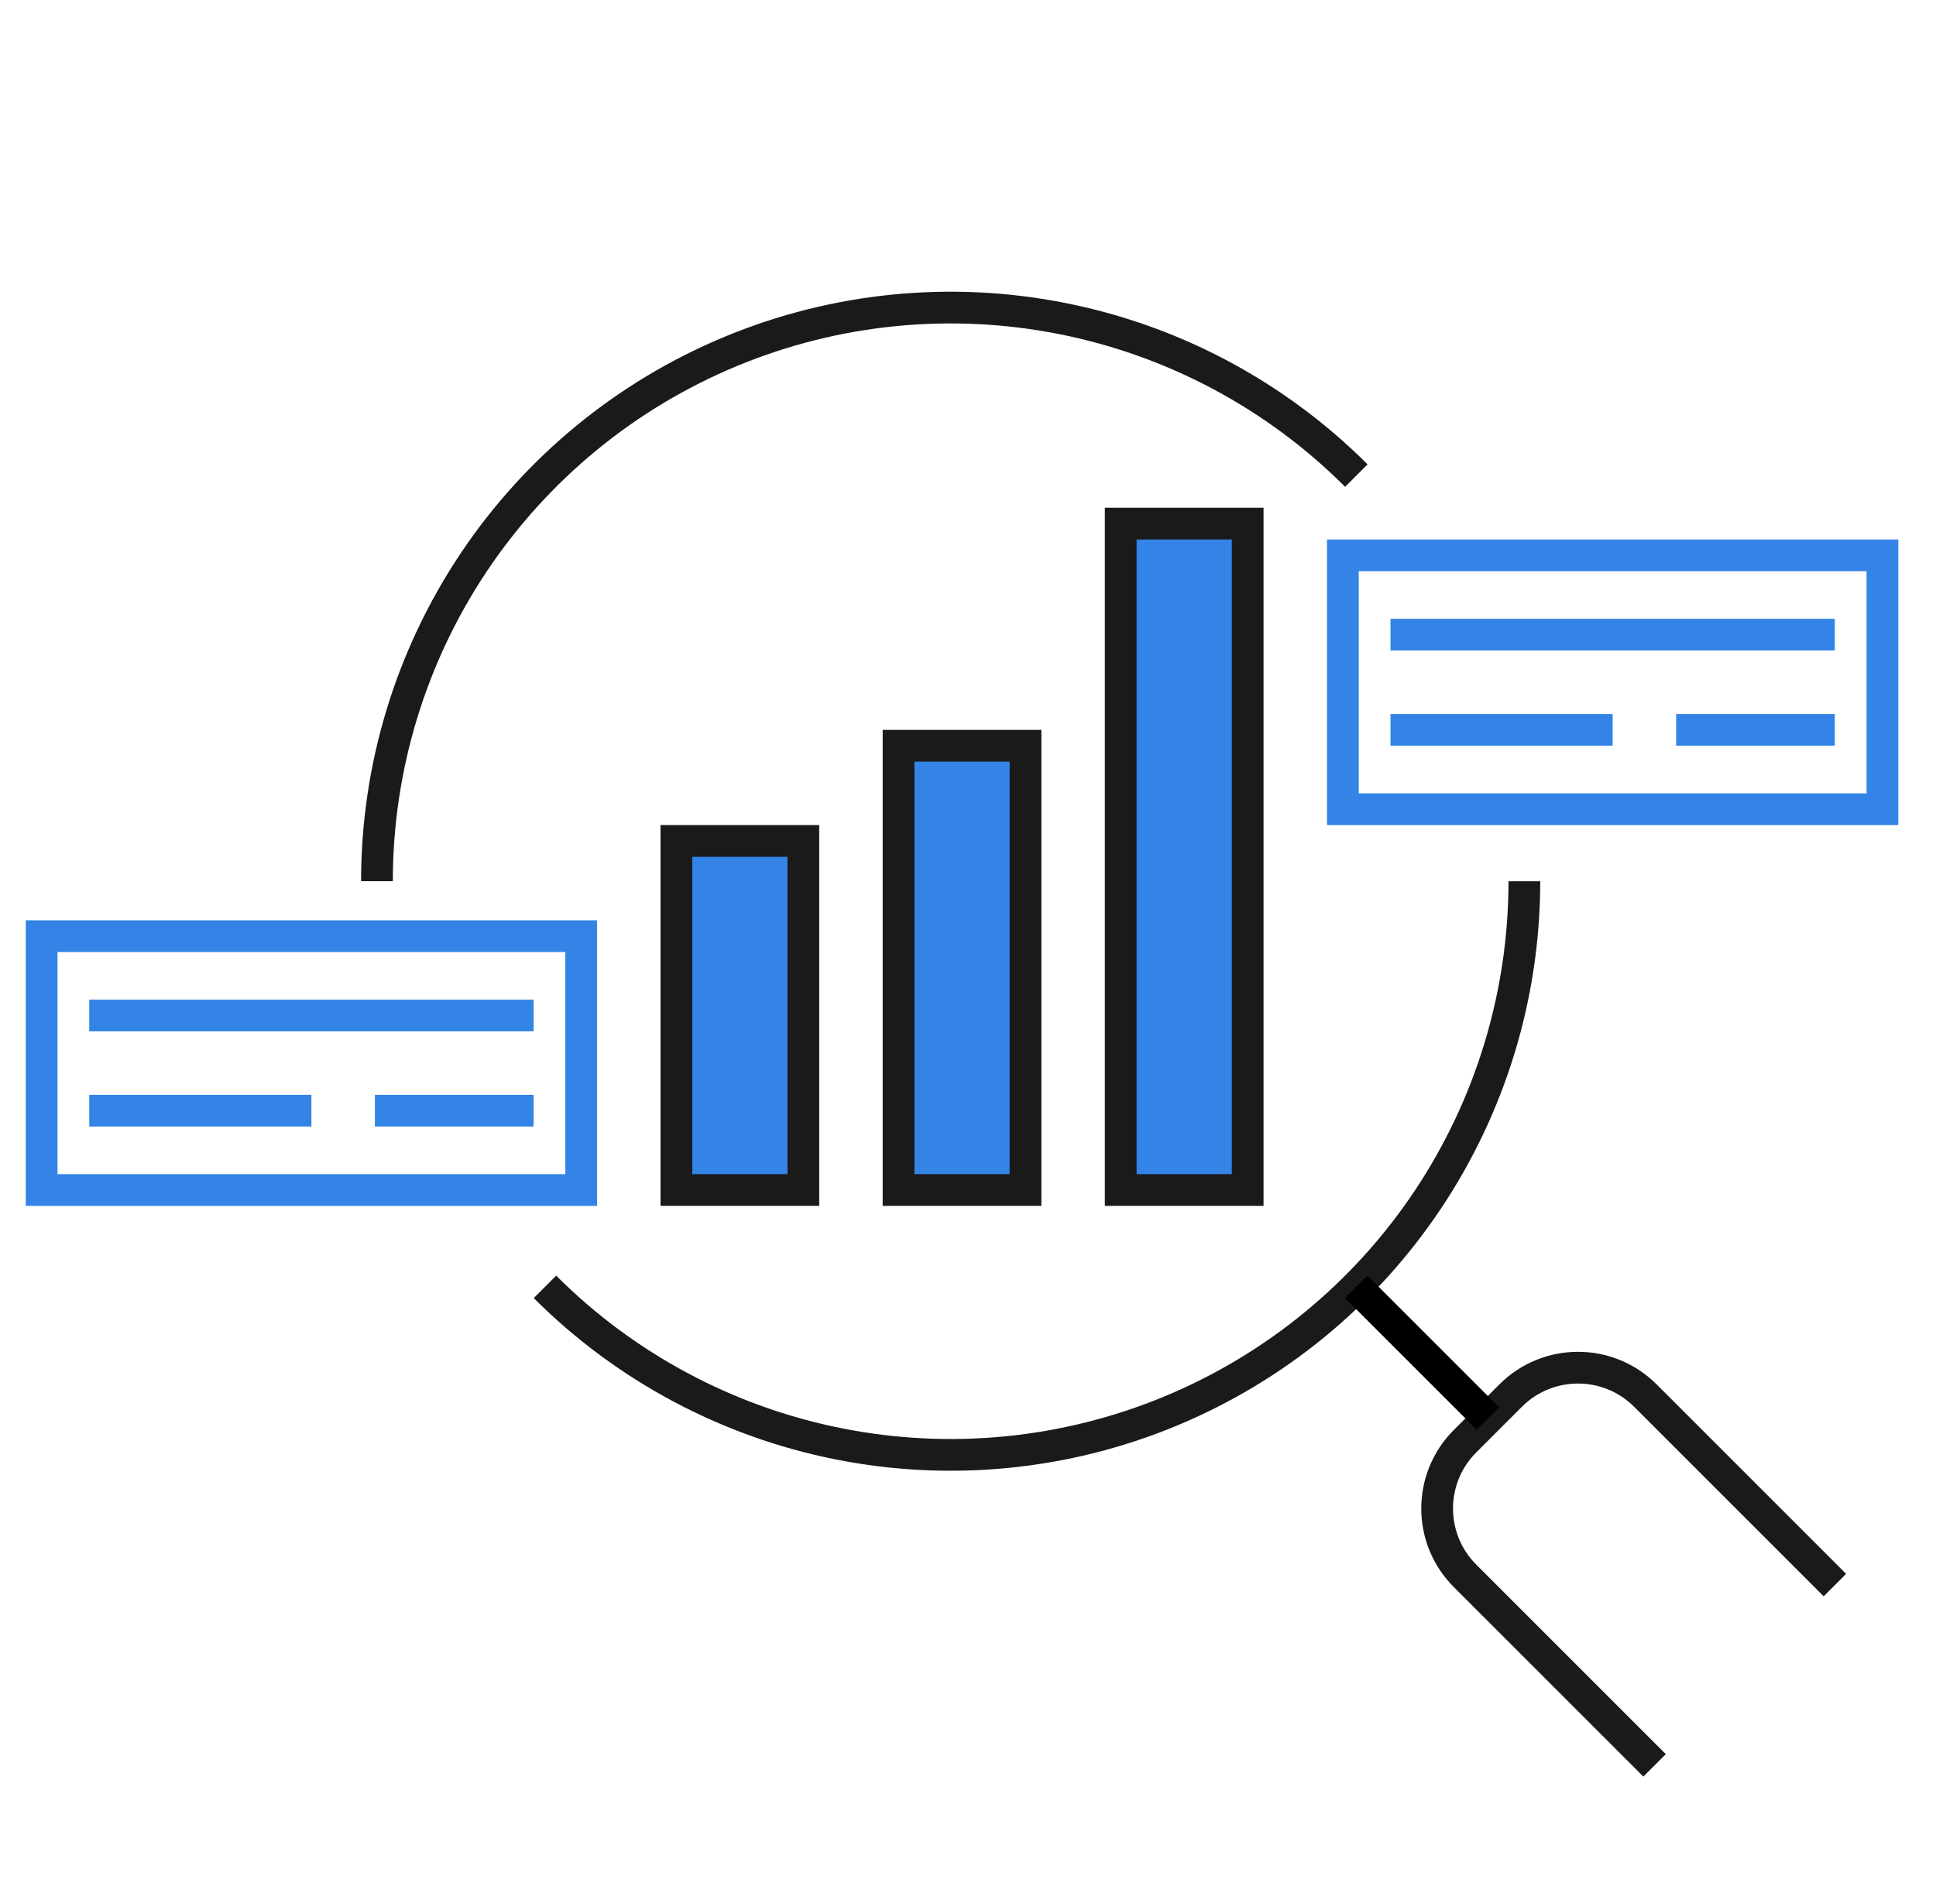 <svg width="61" height="60" viewBox="0 0 61 60" fill="none" xmlns="http://www.w3.org/2000/svg">
<g clip-path="url(#clip0_1250_7494)">
<path d="M57.814 49.95L51.841 43.977C50.67 42.806 48.77 42.806 47.599 43.977L46.16 45.416C44.989 46.587 44.989 48.487 46.16 49.658L52.133 55.631" stroke="#1A1A1A"/>
<path d="M42.736 14.987C40.207 12.459 36.986 10.737 33.48 10.04C29.973 9.342 26.339 9.7 23.036 11.069C19.733 12.437 16.909 14.754 14.923 17.726C12.937 20.699 11.877 24.194 11.877 27.769" stroke="#1A1A1A"/>
<path d="M17.171 40.552C19.699 43.08 22.92 44.802 26.426 45.499C29.933 46.197 33.568 45.839 36.871 44.471C40.174 43.102 42.997 40.785 44.983 37.813C46.969 34.84 48.03 31.345 48.03 27.77" stroke="#1A1A1A"/>
<path d="M42.734 40.553L46.878 44.697" stroke="black"/>
<rect x="42.312" y="17.5" width="17" height="8" stroke="#3384E6"/>
<rect x="1.312" y="29.5" width="17" height="8" stroke="#3384E6"/>
<path d="M43.812 23H50.812" stroke="#3384E6"/>
<path d="M2.812 35H9.812" stroke="#3384E6"/>
<path d="M43.812 20H57.812" stroke="#3384E6"/>
<path d="M2.812 32H16.812" stroke="#3384E6"/>
<path d="M52.812 23L57.812 23" stroke="#3384E6"/>
<path d="M11.812 35L16.812 35" stroke="#3384E6"/>
<rect x="21.312" y="26.5" width="4" height="11" fill="#3384E6" stroke="#1A1A1A"/>
<rect x="28.312" y="23.5" width="4" height="14" fill="#3384E6" stroke="#1A1A1A"/>
<rect x="35.312" y="16.5" width="4" height="21" fill="#3384E6" stroke="#1A1A1A"/>
</g>
<defs>
<clipPath id="clip0_1250_7494">
<rect width="60" height="60" fill="white" transform="translate(0.812)"/>
</clipPath>
</defs>
</svg>
